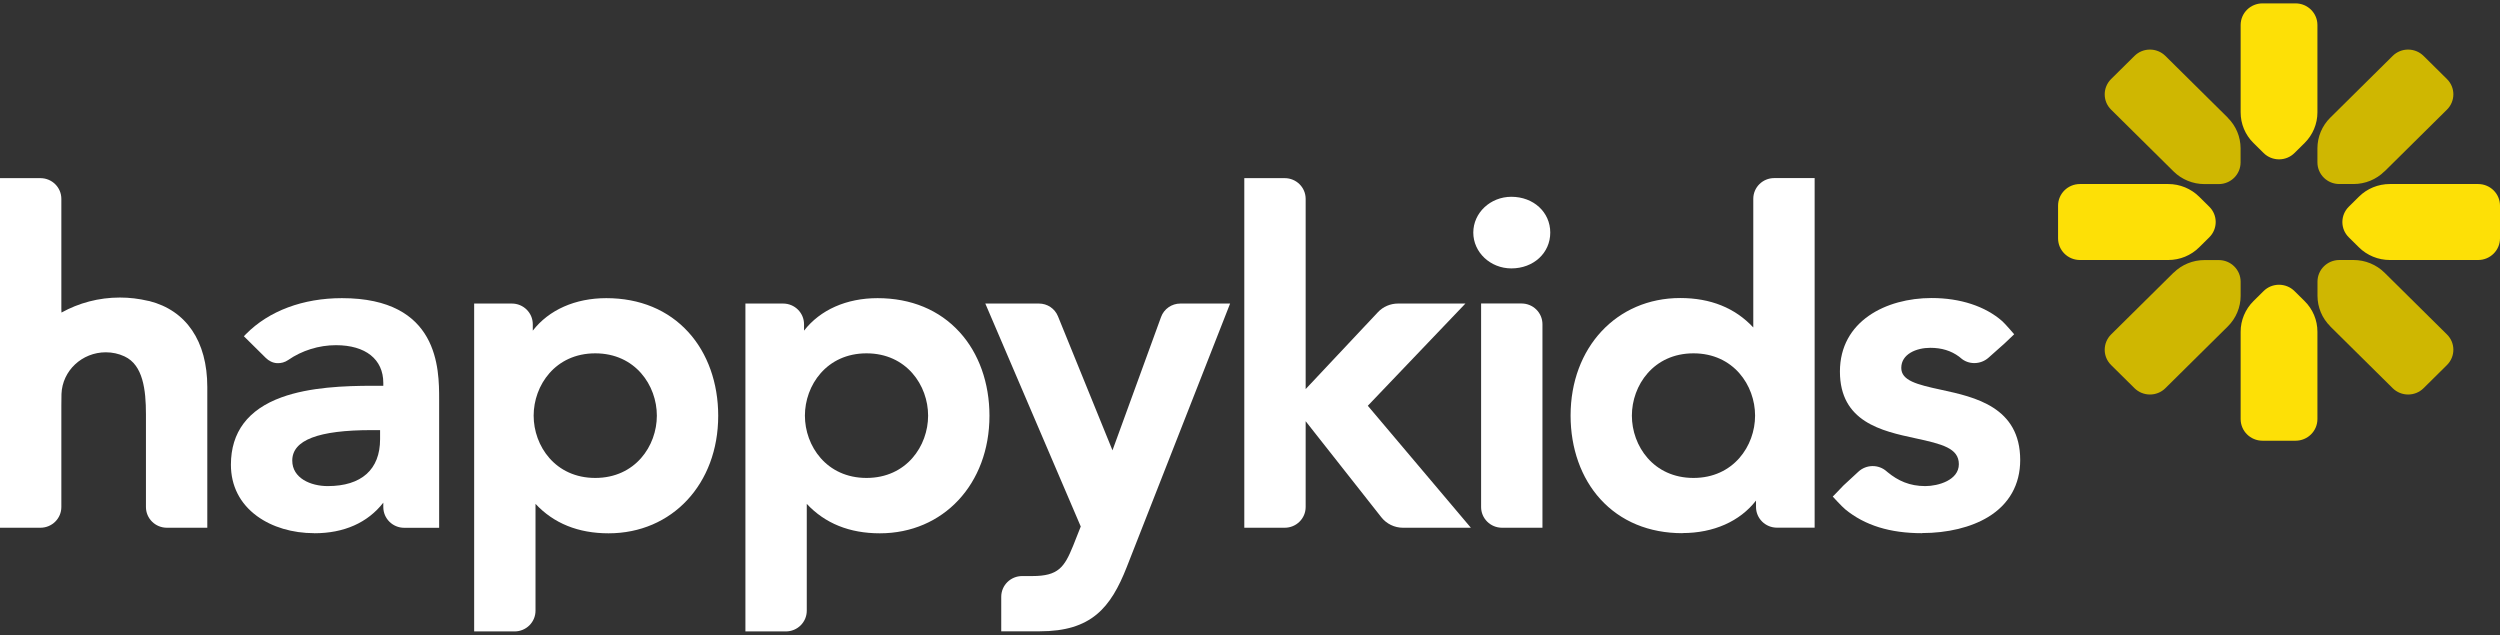 <svg width="370" height="94" viewBox="0 0 370 94" fill="none" xmlns="http://www.w3.org/2000/svg">
<rect x="0" y="0" width="370" height="94" fill="#333333" stroke="none"/>
<g clip-path="url(#clip0_136_3617)">
<path d="M352.913 25.367L362.149 16.228C363.415 14.975 363.415 12.943 362.149 11.699L358.691 8.278C357.425 7.025 355.371 7.025 354.114 8.278L344.878 17.417C343.667 18.615 342.979 20.248 342.979 21.945V24.033C342.979 25.802 344.428 27.236 346.217 27.236H348.327C350.042 27.236 351.693 26.565 352.903 25.358L352.913 25.367Z" fill="#CFB701"/>
<path d="M366.762 27.236H353.692C351.977 27.236 350.326 27.908 349.115 29.115L347.62 30.594C346.354 31.847 346.354 33.88 347.62 35.123L349.115 36.602C350.326 37.8 351.977 38.481 353.692 38.481H366.762C368.551 38.481 370 37.047 370 35.277V30.44C370 28.67 368.551 27.236 366.762 27.236Z" fill="#FDE006"/>
<path d="M329.716 17.417L320.48 8.278C319.214 7.025 317.16 7.025 315.903 8.278L312.445 11.699C311.18 12.952 311.18 14.985 312.445 16.228L321.682 25.367C322.892 26.565 324.543 27.245 326.258 27.245H328.368C330.157 27.245 331.606 25.811 331.606 24.042V21.954C331.606 20.257 330.927 18.624 329.707 17.426L329.716 17.417Z" fill="#CFB701"/>
<path d="M344.878 48.31L354.114 57.449C355.38 58.701 357.434 58.701 358.691 57.449L362.149 54.027C363.415 52.775 363.415 50.742 362.149 49.498L352.913 40.359C351.702 39.162 350.051 38.481 348.336 38.481H346.226C344.438 38.481 342.989 39.915 342.989 41.684V43.772C342.989 45.469 343.667 47.103 344.887 48.301L344.878 48.31Z" fill="#CFB701"/>
<path d="M342.979 16.636V3.704C342.979 1.934 341.53 0.5 339.741 0.5H334.853C333.064 0.5 331.615 1.934 331.615 3.704V16.636C331.615 18.333 332.294 19.967 333.514 21.165L335.009 22.644C336.274 23.897 338.329 23.897 339.585 22.644L341.081 21.165C342.291 19.967 342.979 18.333 342.979 16.636Z" fill="#FDE006"/>
<path d="M321.682 40.359L312.445 49.498C311.18 50.751 311.18 52.784 312.445 54.027L315.903 57.449C317.169 58.701 319.224 58.701 320.48 57.449L329.716 48.31C330.927 47.112 331.615 45.478 331.615 43.781V41.694C331.615 39.924 330.166 38.49 328.377 38.49H326.268C324.552 38.49 322.902 39.161 321.691 40.369L321.682 40.359Z" fill="#CFB701"/>
<path d="M307.832 38.481H320.902C322.617 38.481 324.268 37.809 325.479 36.602L326.974 35.123C328.24 33.871 328.24 31.838 326.974 30.594L325.479 29.115C324.268 27.917 322.617 27.236 320.902 27.236H307.832C306.043 27.236 304.594 28.67 304.594 30.44V35.277C304.594 37.047 306.043 38.481 307.832 38.481Z" fill="#FDE006"/>
<path d="M331.615 49.09V62.023C331.615 63.792 333.064 65.226 334.853 65.226H339.741C341.53 65.226 342.979 63.792 342.979 62.023V49.09C342.979 47.393 342.3 45.76 341.081 44.562L339.585 43.082C338.32 41.83 336.265 41.83 335.009 43.082L333.514 44.562C332.303 45.76 331.615 47.393 331.615 49.09Z" fill="#FDE006"/>
<path d="M9.08 60.035V75.037C9.08 76.734 7.695 78.105 5.98 78.105H0V26.365H5.98C7.695 26.365 9.08 27.736 9.08 29.433V45.714L9.099 46.259C11.658 44.843 14.602 44.035 17.739 44.035C19.179 44.035 20.573 44.208 21.912 44.525L22.086 44.553C27.535 45.932 30.68 50.47 30.68 57.276V78.105H24.7C22.985 78.105 21.6 76.734 21.6 75.037V61.306C21.6 57.703 21.169 54.027 18.445 52.757L18.39 52.73C17.564 52.348 16.638 52.14 15.666 52.14C12.144 52.14 9.227 54.853 9.099 58.311L9.08 60.035Z" fill="white"/>
<path d="M46.521 78.912C43.283 78.912 40.265 78.014 38.036 76.38C35.505 74.529 34.175 71.897 34.175 68.775C34.175 63.965 36.697 60.607 41.678 58.801C45.842 57.285 51.07 57.095 55.151 57.095H56.729V56.677C56.729 53.174 54.106 51.087 49.722 51.087C47.209 51.087 44.695 51.867 42.65 53.283C42.164 53.619 41.586 53.782 40.99 53.746C40.366 53.71 39.779 53.41 39.33 52.965L36.092 49.762L36.413 49.435C39.807 46.005 44.851 44.126 50.602 44.126C64.993 44.126 64.993 54.626 64.993 59.1V78.114H59.829C58.114 78.114 56.729 76.743 56.729 75.046V74.393C54.418 77.36 50.923 78.921 46.53 78.921L46.521 78.912ZM55.014 63.656C47.098 63.656 43.255 65.136 43.255 68.167C43.255 70.763 45.97 71.942 48.502 71.942C53.501 71.942 56.252 69.483 56.252 65.009V63.656H55.014Z" fill="white"/>
<path d="M70.175 93.433V44.925H75.752C77.467 44.925 78.852 46.295 78.852 47.992V48.936C81.237 45.859 85.135 44.126 89.73 44.126C94.683 44.126 98.893 45.868 101.892 49.172C104.726 52.285 106.295 56.677 106.295 61.533C106.295 71.616 99.471 78.93 90.069 78.93C85.584 78.93 81.952 77.46 79.256 74.574V90.384C79.256 92.081 77.871 93.451 76.156 93.451H70.175V93.433ZM88.097 52.294C82.181 52.294 78.98 57.04 78.98 61.515C78.98 65.989 82.172 70.735 88.097 70.735C94.023 70.735 97.214 65.989 97.214 61.515C97.214 57.04 94.023 52.294 88.097 52.294Z" fill="white"/>
<path d="M110.321 93.433V44.925H115.898C117.613 44.925 118.998 46.295 118.998 47.992V48.936C121.383 45.859 125.281 44.126 129.876 44.126C134.829 44.126 139.039 45.868 142.038 49.172C144.872 52.285 146.441 56.677 146.441 61.533C146.441 71.616 139.617 78.93 130.215 78.93C125.73 78.93 122.098 77.46 119.402 74.574V90.384C119.402 92.081 118.017 93.451 116.301 93.451H110.321V93.433ZM128.243 52.294C122.327 52.294 119.126 57.04 119.126 61.515C119.126 65.989 122.318 70.735 128.243 70.735C134.169 70.735 137.36 65.989 137.36 61.515C137.36 57.04 134.169 52.294 128.243 52.294Z" fill="white"/>
<path d="M207.637 78.105C206.389 78.105 205.206 77.533 204.436 76.553L193.237 62.34V75.037C193.237 76.734 191.852 78.105 190.136 78.105H184.156V26.365H190.136C191.852 26.365 193.237 27.736 193.237 29.433V57.585L203.931 46.204C204.692 45.388 205.784 44.925 206.903 44.925H216.882L202.436 60.053L217.689 78.105H207.646H207.637Z" fill="white"/>
<path d="M222.303 78.105C220.588 78.105 219.203 76.734 219.203 75.037V44.916H225.183C226.898 44.916 228.283 46.286 228.283 47.983V78.105H222.303ZM223.679 39.724C220.578 39.724 218.047 37.346 218.047 34.424C218.047 31.502 220.569 29.124 223.679 29.124C226.962 29.124 229.439 31.402 229.439 34.424C229.439 37.446 226.962 39.724 223.679 39.724Z" fill="white"/>
<path d="M249.011 78.912C244.059 78.912 239.849 77.17 236.849 73.866C234.015 70.753 232.447 66.361 232.447 61.505C232.447 51.423 239.271 44.108 248.672 44.108C253.157 44.108 256.789 45.569 259.486 48.464V29.424C259.486 27.727 260.871 26.356 262.586 26.356H268.566V78.095H262.99C261.275 78.095 259.89 76.725 259.89 75.028V74.084C257.505 77.161 253.607 78.894 249.011 78.894V78.912ZM250.635 52.294C244.719 52.294 241.518 57.04 241.518 61.514C241.518 65.989 244.71 70.735 250.635 70.735C256.56 70.735 259.752 65.989 259.752 61.514C259.752 57.04 256.56 52.294 250.635 52.294Z" fill="white"/>
<path d="M284.471 78.912C279.72 78.912 275.996 77.76 273.097 75.382C272.611 74.983 271.245 73.494 271.245 73.494C271.245 73.494 272.226 72.505 272.822 71.861L275.042 69.809C276.216 68.721 278.032 68.702 279.224 69.764C279.27 69.809 279.325 69.846 279.362 69.882C280.921 71.162 282.636 71.942 284.938 71.942C286.865 71.942 289.91 71.062 289.91 68.702C289.91 66.343 287.461 65.725 283.471 64.863C278.5 63.792 272.309 62.449 272.309 54.989C272.309 47.529 279.123 44.108 285.883 44.108C290.111 44.108 293.826 45.324 296.339 47.538C296.77 47.919 298.1 49.471 298.1 49.471C298.1 49.471 296.899 50.624 296.679 50.824L294.303 52.938C293.129 53.982 291.322 54.018 290.157 52.956C290.084 52.884 290.011 52.829 289.946 52.784C288.754 51.904 287.36 51.477 285.681 51.477C283.618 51.477 281.389 52.403 281.389 54.445C281.389 56.314 283.645 56.904 287.323 57.694C292.249 58.765 298.99 60.226 298.99 68.085C298.99 71.715 297.348 74.638 294.23 76.525C291.717 78.05 288.24 78.894 284.462 78.894L284.471 78.912Z" fill="white"/>
<path d="M148.183 93.433V88.324C148.183 86.626 149.568 85.256 151.284 85.256H152.797C156.631 85.256 157.53 83.958 158.823 80.773L159.951 77.923L145.826 44.925H153.76C155.007 44.925 156.108 45.66 156.576 46.803L164.647 66.651L171.838 46.912C172.269 45.723 173.416 44.925 174.691 44.925H182.056L166.757 83.931C164.39 89.948 161.529 93.433 153.888 93.433H148.193H148.183Z" fill="white"/>
</g>
<defs>
<clipPath id="clip0_136_3617">
<rect width="370" height="94" fill="white"/>
</clipPath>
</defs>
</svg>
